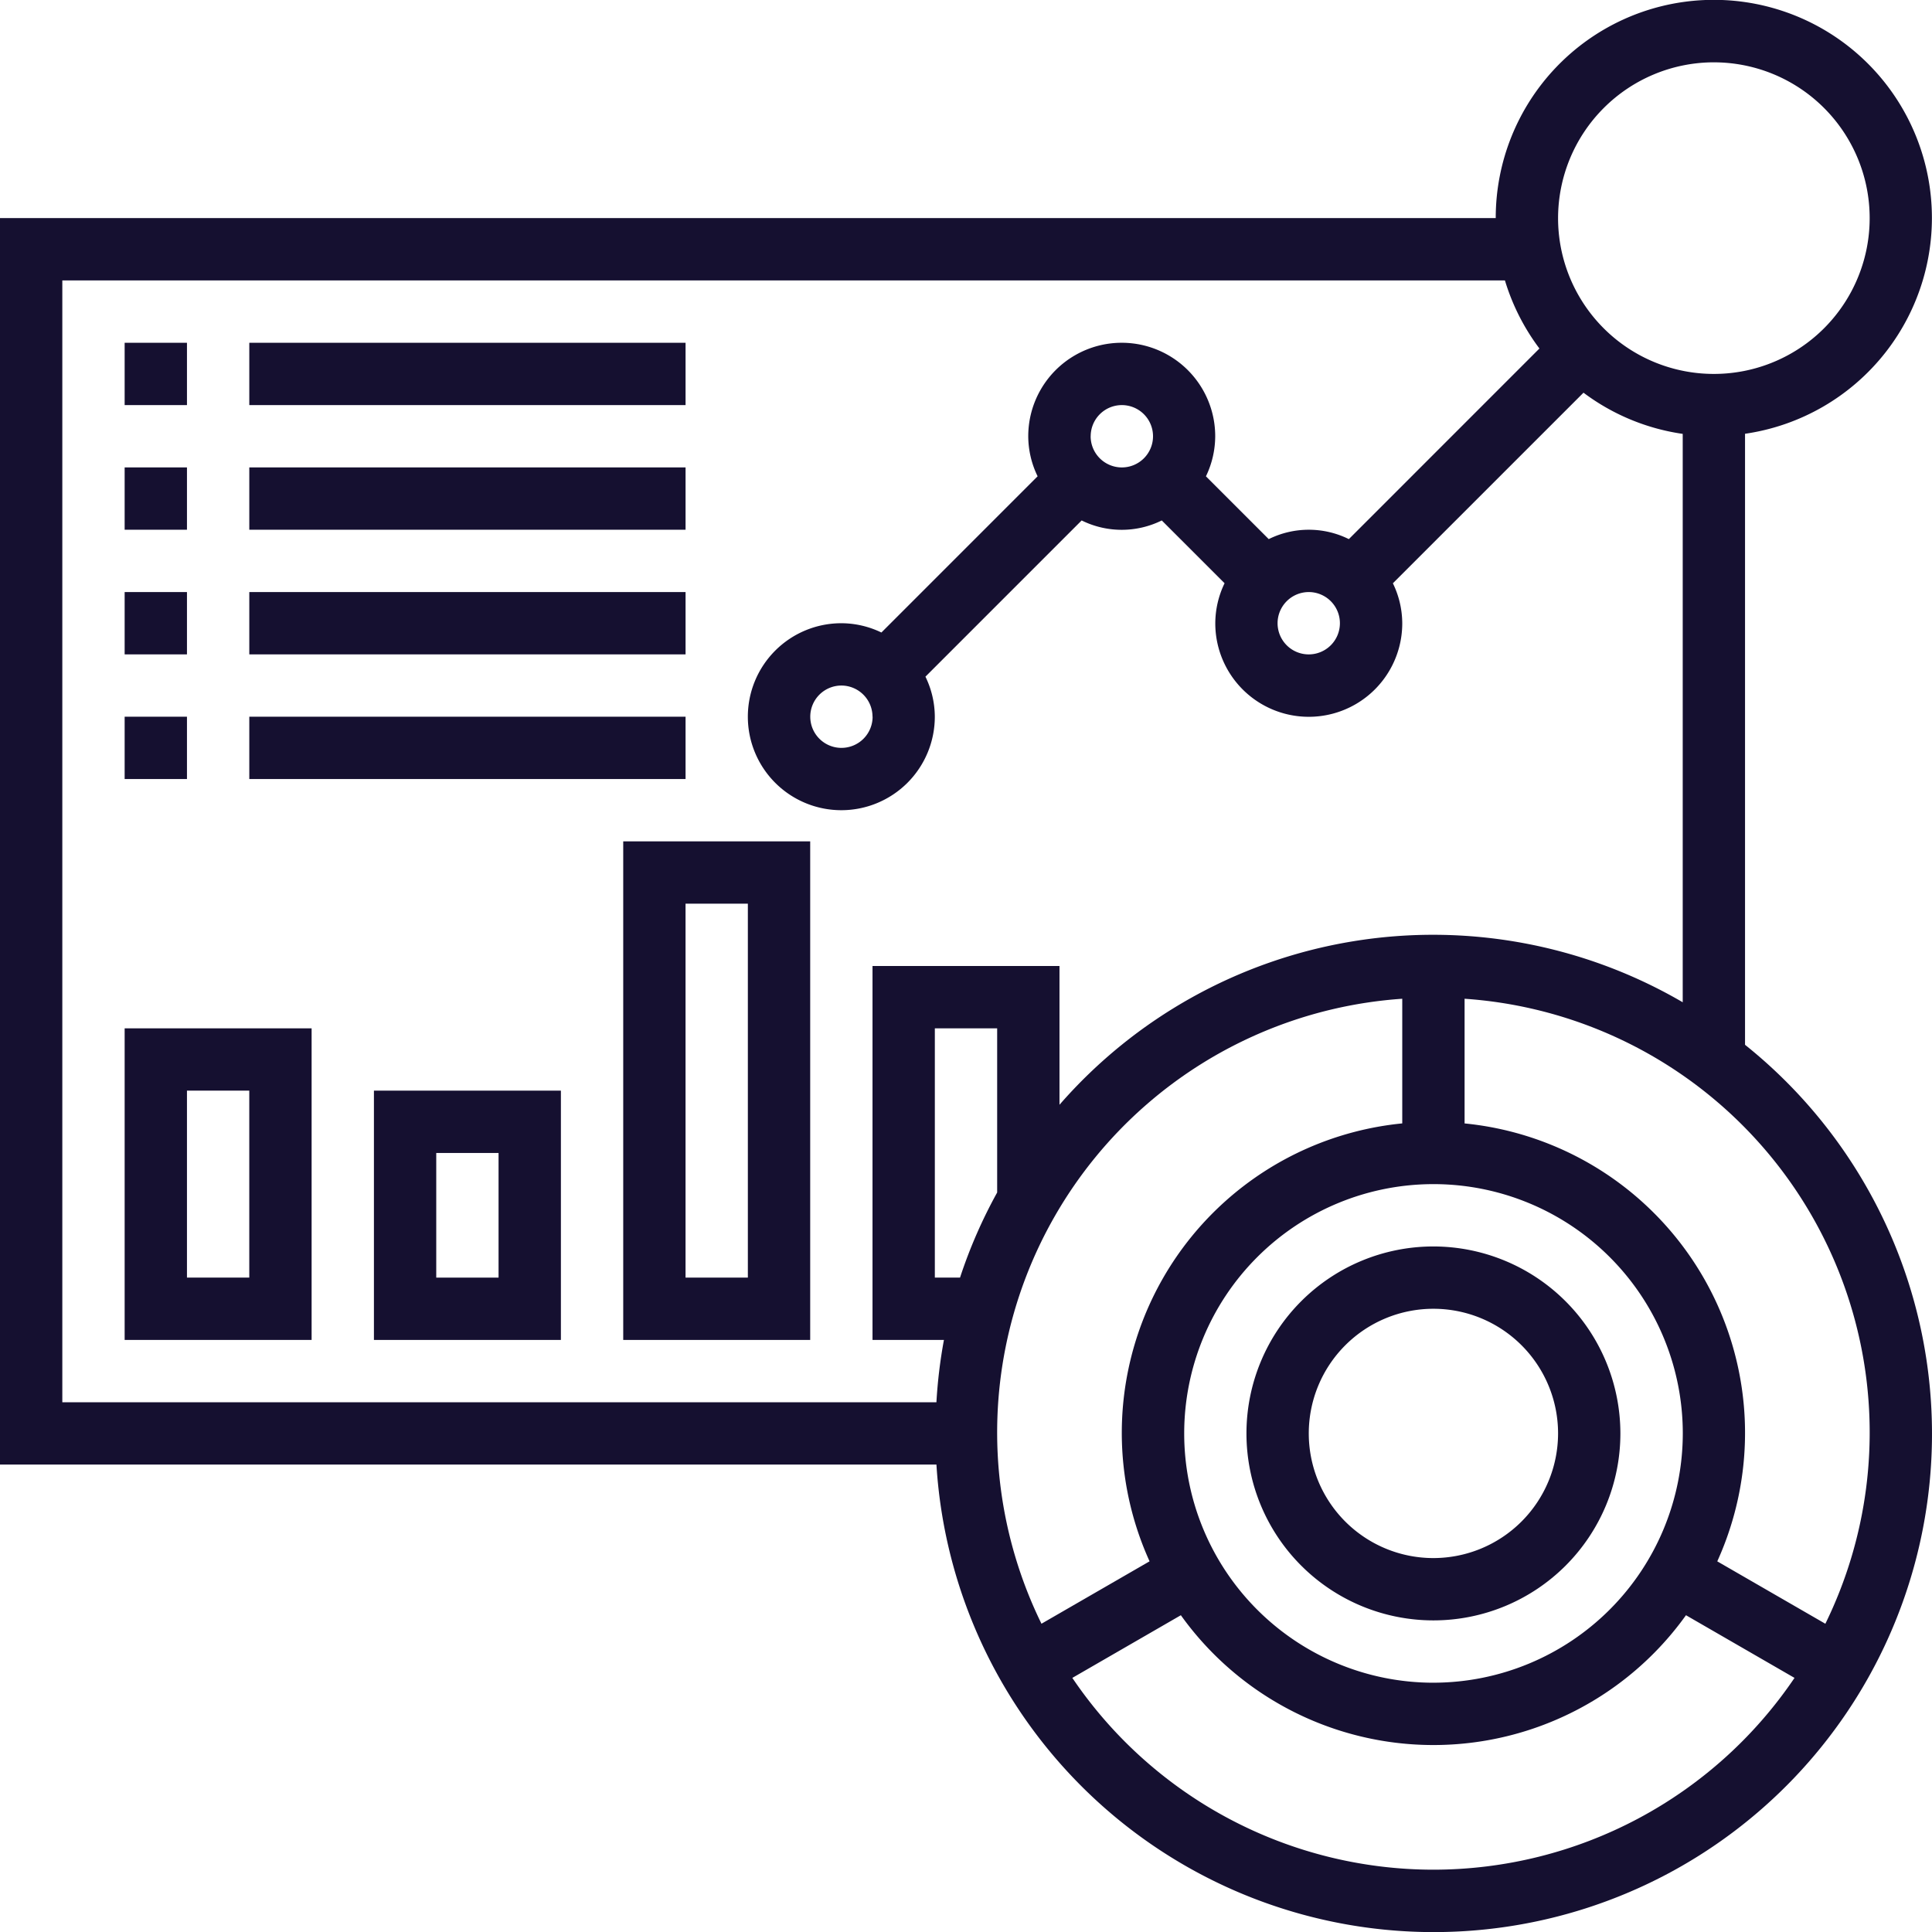 <svg xmlns="http://www.w3.org/2000/svg" width="124.911" height="124.911" viewBox="0 0 124.911 124.911">
  <g id="Group_2644" data-name="Group 2644" transform="translate(-1031.044 -1269.349)">
    <g id="icon-24-light" transform="translate(1023.044 1261.349)">
      <path id="Path_2663" data-name="Path 2663" d="M120.823,75.553V36.045A14.1,14.1,0,1,0,104.705,22.1H8v80.588H68.544a32.214,32.214,0,1,0,52.279-27.138Zm-2.015-63.523A10.073,10.073,0,1,1,108.735,22.1,10.085,10.085,0,0,1,118.808,12.029ZM12.029,26.132H105.3a14.093,14.093,0,0,0,2.23,4.4L95.208,42.856a5.834,5.834,0,0,0-5.18,0l-4.06-4.06a5.988,5.988,0,0,0,.6-2.591,6.044,6.044,0,0,0-12.088,0,5.945,5.945,0,0,0,.606,2.589l-10.1,10.1a5.988,5.988,0,0,0-2.591-.6,6.044,6.044,0,1,0,6.044,6.044,5.945,5.945,0,0,0-.606-2.589l10.1-10.1a5.842,5.842,0,0,0,5.18,0l4.06,4.06a5.988,5.988,0,0,0-.6,2.591,6.044,6.044,0,1,0,12.088,0,5.945,5.945,0,0,0-.606-2.589l12.324-12.322a14.017,14.017,0,0,0,6.415,2.663V72.8A32.039,32.039,0,0,0,76.5,79.427V70.456H64.411V94.632h4.618a32.319,32.319,0,0,0-.486,4.029H12.029ZM92.617,46.279A2.015,2.015,0,1,1,90.6,48.294,2.017,2.017,0,0,1,92.617,46.279Zm-14.1-10.073a2.015,2.015,0,1,1,2.015,2.015A2.017,2.017,0,0,1,78.514,36.206Zm-14.1,18.132A2.015,2.015,0,1,1,62.4,52.323,2.017,2.017,0,0,1,64.411,54.338Zm36.264,62.456a16.118,16.118,0,1,1,16.118-16.118A16.136,16.136,0,0,1,100.676,116.793ZM72.47,85.1a31.992,31.992,0,0,0-2.4,5.5H68.441V74.485H72.47ZM98.661,72.573v8.059a20.105,20.105,0,0,0-16.337,28.313l-6.989,4.035A28.109,28.109,0,0,1,98.661,72.573Zm2.015,56.309a28.192,28.192,0,0,1-23.346-12.4l7.017-4.052a20.081,20.081,0,0,0,32.658,0l7.017,4.052A28.192,28.192,0,0,1,100.676,128.882Zm25.341-15.9-6.989-4.035a20.105,20.105,0,0,0-16.337-28.313V72.573a28.109,28.109,0,0,1,23.326,40.407Z" fill="#151030"/>
      <path id="Path_2664" data-name="Path 2664" d="M340.088,328a12.088,12.088,0,1,0,12.088,12.088A12.1,12.1,0,0,0,340.088,328Zm0,20.147a8.059,8.059,0,1,1,8.059-8.059A8.067,8.067,0,0,1,340.088,348.147Z" transform="translate(-239.412 -239.412)" fill="#151030"/>
      <path id="Path_2665" data-name="Path 2665" d="M40,96h4.029v4.029H40Z" transform="translate(-23.941 -65.838)" fill="#151030"/>
      <path id="Path_2666" data-name="Path 2666" d="M72,96h28.206v4.029H72Z" transform="translate(-47.882 -65.838)" fill="#151030"/>
      <path id="Path_2667" data-name="Path 2667" d="M40,128h4.029v4.029H40Z" transform="translate(-23.941 -89.78)" fill="#151030"/>
      <path id="Path_2668" data-name="Path 2668" d="M72,128h28.206v4.029H72Z" transform="translate(-47.882 -89.78)" fill="#151030"/>
      <path id="Path_2669" data-name="Path 2669" d="M40,160h4.029v4.029H40Z" transform="translate(-23.941 -113.721)" fill="#151030"/>
      <path id="Path_2670" data-name="Path 2670" d="M72,160h28.206v4.029H72Z" transform="translate(-47.882 -113.721)" fill="#151030"/>
      <path id="Path_2671" data-name="Path 2671" d="M40,192h4.029v4.029H40Z" transform="translate(-23.941 -137.662)" fill="#151030"/>
      <path id="Path_2672" data-name="Path 2672" d="M72,192h28.206v4.029H72Z" transform="translate(-47.882 -137.662)" fill="#151030"/>
      <path id="Path_2673" data-name="Path 2673" d="M40,292.147H52.088V272H40Zm4.029-16.118h4.029v12.088H44.029Z" transform="translate(-23.941 -197.515)" fill="#151030"/>
      <path id="Path_2674" data-name="Path 2674" d="M104,304.118h12.088V288H104Zm4.029-12.088h4.029v8.059h-4.029Z" transform="translate(-71.824 -209.486)" fill="#151030"/>
      <path id="Path_2675" data-name="Path 2675" d="M168,256.235h12.088V224H168Zm4.029-28.206h4.029v24.176h-4.029Z" transform="translate(-119.706 -161.603)" fill="#151030"/>
    </g>
  </g>
</svg>
